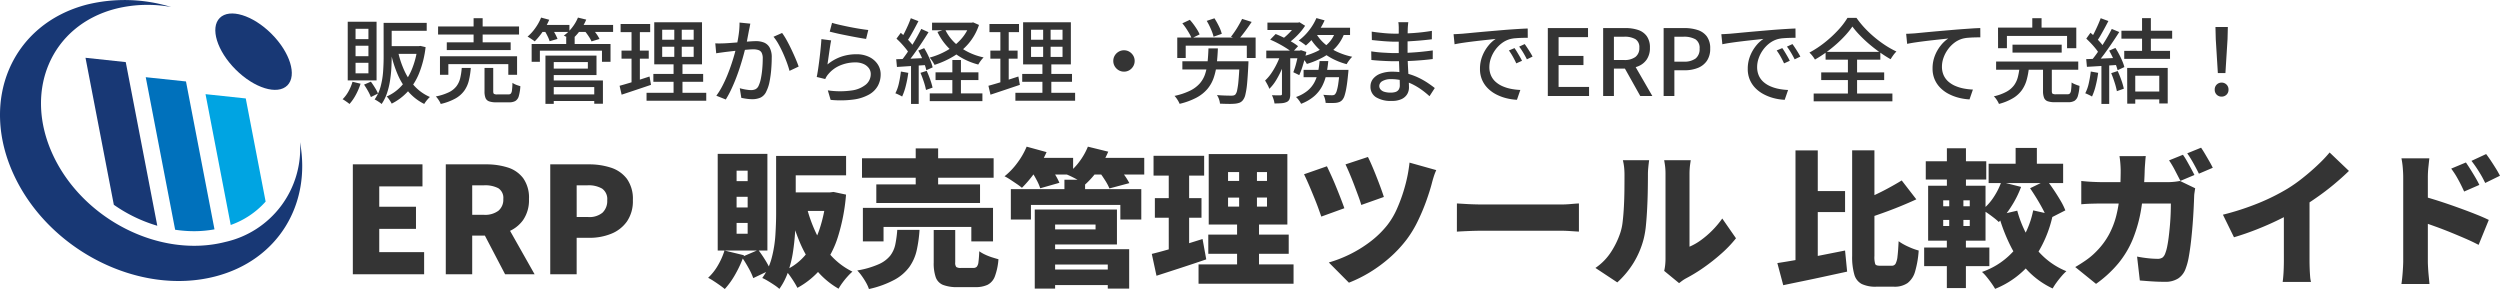 <svg xmlns="http://www.w3.org/2000/svg" width="406.667" height="47.016" viewBox="0 0 406.667 47.016">
  <g id="Group_100902" data-name="Group 100902" transform="translate(-2138.669 118)">
    <g id="Group_100901" data-name="Group 100901" transform="translate(2006 -130)">
      <path id="Path_468473" data-name="Path 468473" d="M2.064,0V-17.88H13.392V-14.3H6.36v3.312h5.976v3.6H6.36V-3.6h7.3V0Zm15.12,0V-17.88h6.552a11.514,11.514,0,0,1,3.5.5,5.017,5.017,0,0,1,2.532,1.74,5.455,5.455,0,0,1,.948,3.4,5.705,5.705,0,0,1-.948,3.408A5.464,5.464,0,0,1,27.24-6.9a9.648,9.648,0,0,1-3.5.612H21.48V0Zm4.3-9.672H23.4a3.609,3.609,0,0,0,2.34-.66,2.327,2.327,0,0,0,.8-1.908,1.869,1.869,0,0,0-.8-1.752,4.624,4.624,0,0,0-2.34-.48H21.48ZM26.832,0,22.968-7.392l2.9-2.808L31.632,0Zm7.344,0V-17.88h6.288a11.3,11.3,0,0,1,3.588.54,5.269,5.269,0,0,1,2.592,1.812,5.6,5.6,0,0,1,.972,3.48,5.809,5.809,0,0,1-.972,3.468,5.739,5.739,0,0,1-2.58,2,9.288,9.288,0,0,1-3.5.648H38.472V0Zm4.3-9.312h1.872a3.335,3.335,0,0,0,2.328-.708,2.621,2.621,0,0,0,.768-2.028,2.077,2.077,0,0,0-.828-1.884,4.38,4.38,0,0,0-2.388-.54H38.472ZM71.9-19.248H82.3V-16.1H71.9Zm-.984,0h3.192v9.264q0,1.44-.1,3.1t-.36,3.336a17.885,17.885,0,0,1-.8,3.2,10.808,10.808,0,0,1-1.4,2.724,7.078,7.078,0,0,0-.8-.612q-.516-.348-1.056-.672A8.433,8.433,0,0,0,68.664.6,9.587,9.587,0,0,0,70.2-2.664,19.418,19.418,0,0,0,70.8-6.4q.12-1.908.12-3.588Zm8.16,5.928h.6l.576-.072,2.04.432A31.311,31.311,0,0,1,80.976-6.1,15.689,15.689,0,0,1,78.4-1.14a13.246,13.246,0,0,1-4.02,3.348q-.216-.432-.552-.972T73.116.18a4.832,4.832,0,0,0-.732-.828,9.226,9.226,0,0,0,3.408-2.628A13.192,13.192,0,0,0,78-7.4a23.158,23.158,0,0,0,1.08-5.364Zm-3.24,2.16A23.182,23.182,0,0,0,77.4-6.732a14.964,14.964,0,0,0,2.46,3.7,11.593,11.593,0,0,0,3.468,2.6,9.467,9.467,0,0,0-.8.8,12.468,12.468,0,0,0-.828,1.02,9.542,9.542,0,0,0-.624.96A13.2,13.2,0,0,1,77.364-.816,18.354,18.354,0,0,1,74.772-5.2a34,34,0,0,1-1.74-5.364Zm-2.976-2.16H79.9V-10.3H72.864ZM62.52-3.864l3.168.768A18.15,18.15,0,0,1,64.32-.072,13.1,13.1,0,0,1,62.568,2.4q-.312-.264-.8-.612T60.756,1.1a9.414,9.414,0,0,0-.9-.528,8.594,8.594,0,0,0,1.584-2A11.506,11.506,0,0,0,62.52-3.864Zm2.808,1.056L68.016-3.96a18.4,18.4,0,0,1,1.128,1.644,14.373,14.373,0,0,1,.864,1.6L67.2.624a10.853,10.853,0,0,0-.78-1.668A20.5,20.5,0,0,0,65.328-2.808Zm-.84-9.792v1.728h1.8V-12.6Zm0,4.248V-6.6h1.8V-8.352Zm0-8.5v1.7h1.8v-1.7Zm-3.072-2.736H69.5v15.72H61.416Zm23.472.72H106.3V-15.7H84.888Zm2.328,4.248h16.872v3.024H87.216ZM85.032-10.8H106.2v5.448h-3.528V-7.7H88.392v2.352h-3.36Zm8.592-9.672h3.648v7.56H93.624ZM96.552-7.2h3.5v5.256a1.113,1.113,0,0,0,.168.756,1.239,1.239,0,0,0,.768.156h1.992a.782.782,0,0,0,.576-.192,1.434,1.434,0,0,0,.276-.78q.084-.588.132-1.74a5.748,5.748,0,0,0,.912.528,9.081,9.081,0,0,0,1.152.456q.6.192,1.056.312a10.07,10.07,0,0,1-.576,2.772,2.524,2.524,0,0,1-1.176,1.38,4.526,4.526,0,0,1-2.016.384h-2.856a6.2,6.2,0,0,1-2.424-.372A2.109,2.109,0,0,1,96.876.468,7,7,0,0,1,96.552-1.9Zm-5.928-.024h3.624a21.754,21.754,0,0,1-.456,3.3,7.524,7.524,0,0,1-1.176,2.7A7.3,7.3,0,0,1,90.2.876,16.031,16.031,0,0,1,86.016,2.4a5.693,5.693,0,0,0-.456-1.02,11.564,11.564,0,0,0-.7-1.1,7.07,7.07,0,0,0-.744-.9A14.611,14.611,0,0,0,87.6-1.632a4.981,4.981,0,0,0,1.884-1.4,4.519,4.519,0,0,0,.828-1.848A18.277,18.277,0,0,0,90.624-7.224ZM115.032-.768h11.136v2.52H115.032Zm2.784-14.616h3.36v3.024h-3.36ZM109.1-13.848H130.32V-8.9h-3.408V-11.28H112.368V-8.9H109.1Zm5.832,3.312H126.36v5.688H114.936V-7.3h7.944v-.792h-7.944Zm.144,6.456h13.272V2.328h-3.48V-1.584H115.08Zm-2.088-6.456H116.3V2.328h-3.312Zm-1.224-8.4h7.464v2.712h-7.464Zm9.936,0h9.1v2.712h-9.1ZM111.672-20.76l3.24.888a18.349,18.349,0,0,1-1.824,3.192,19.036,19.036,0,0,1-2.184,2.616,9.424,9.424,0,0,0-.852-.636q-.516-.348-1.044-.7a7.723,7.723,0,0,0-.936-.54,11.256,11.256,0,0,0,2.076-2.172A12.28,12.28,0,0,0,111.672-20.76Zm9.96,0,3.312.816a15.38,15.38,0,0,1-1.668,2.964,14.074,14.074,0,0,1-2.076,2.364,9.328,9.328,0,0,0-.912-.576q-.552-.312-1.128-.6t-1.008-.456a9.221,9.221,0,0,0,2.052-2.016A10.685,10.685,0,0,0,121.632-20.76Zm-9.216,3.936,2.952-.792a15.272,15.272,0,0,1,.924,1.38A10.783,10.783,0,0,1,117-14.88l-3.12.888a8.126,8.126,0,0,0-.6-1.368A16.9,16.9,0,0,0,112.416-16.824Zm11.016.1,3.072-.792q.5.6,1.044,1.356a10.266,10.266,0,0,1,.828,1.332l-3.24.864a8.182,8.182,0,0,0-.72-1.344Q123.912-16.1,123.432-16.728Zm21,4.248v1.464h6.336V-12.48Zm0-4.152v1.44h6.336v-1.44Zm-3.144-2.928H154.08V-8.088H141.288Zm-.072,13.1H154.3v3.12h-13.08Zm-1.584,4.848h15.456V1.536H139.632Zm-7.32-17.664h8.232v3.216h-8.232Zm.216,6.888h7.584v3.192h-7.584Zm-.5,9.072q1.08-.264,2.436-.648t2.856-.852l2.964-.924.6,3.312q-2.04.7-4.164,1.392T132.792.24ZM134.784-18H138.1V-3.336l-3.312.5Zm11.448-.36h2.9v8.928h.336V-.12H145.9V-9.432h.336Zm20.952-.72q.24.456.6,1.284t.744,1.8q.384.972.72,1.884t.528,1.536l-3.672,1.3q-.168-.6-.492-1.476t-.684-1.824q-.36-.948-.732-1.824t-.66-1.476ZM178.3-16.944a9.549,9.549,0,0,0-.42,1.1q-.18.576-.3,1.056-.312,1.2-.888,2.82A32.986,32.986,0,0,1,175.32-8.7a18.052,18.052,0,0,1-1.776,2.964,20.36,20.36,0,0,1-2.82,3.036A23.067,23.067,0,0,1,167.5-.324a21.773,21.773,0,0,1-3.408,1.692L160.824-1.92A20.623,20.623,0,0,0,164.148-3.2a20.285,20.285,0,0,0,3.336-2.04,15.451,15.451,0,0,0,2.844-2.748,12.529,12.529,0,0,0,1.632-2.784,25.533,25.533,0,0,0,1.272-3.612,23.583,23.583,0,0,0,.72-3.78Zm-17.784-.624q.288.6.7,1.5t.816,1.9q.408,1,.756,1.9t.564,1.524L159.6-9.384q-.168-.48-.42-1.188t-.576-1.512q-.324-.8-.66-1.608t-.636-1.476q-.3-.672-.516-1.1Zm21.144,6.048q.48.024,1.236.072t1.548.072q.792.024,1.368.024h12.744q.816,0,1.62-.072t1.332-.1v4.584q-.456-.024-1.332-.084t-1.62-.06H185.808q-1.032,0-2.22.048t-1.932.1ZM215.376-.552a7.128,7.128,0,0,0,.156-.912,9.561,9.561,0,0,0,.06-1.08V-16.32a9.938,9.938,0,0,0-.108-1.56l-.108-.672h4.32l-.1.684a11.425,11.425,0,0,0-.1,1.572V-4.488a9.527,9.527,0,0,0,1.848-1.056,14.871,14.871,0,0,0,1.836-1.572,14.879,14.879,0,0,0,1.644-1.956l2.232,3.216A19.218,19.218,0,0,1,224.7-3.384a31.188,31.188,0,0,1-2.9,2.292,25.769,25.769,0,0,1-2.844,1.74,5.632,5.632,0,0,0-.7.444q-.264.2-.456.348Zm-11.184-.48a9.134,9.134,0,0,0,2.6-2.688A13.533,13.533,0,0,0,208.224-6.7a8.729,8.729,0,0,0,.4-1.872q.132-1.128.2-2.436t.084-2.628q.012-1.32.012-2.448a11.692,11.692,0,0,0-.072-1.416,8.935,8.935,0,0,0-.192-1.056h4.272l-.048.372q-.048.372-.1.924t-.048,1.128q0,1.1-.024,2.52t-.1,2.88q-.072,1.464-.2,2.772a14.653,14.653,0,0,1-.372,2.22A14.319,14.319,0,0,1,210.4-1.872a14.668,14.668,0,0,1-2.652,3.192Zm34.656-12.5H244.8v3.408h-5.952Zm-2.112-6.624h3.624V-.744L236.736.1ZM233.784-1.824q1.44-.216,3.264-.54t3.816-.72l3.936-.78.336,3.432-3.6.78q-1.824.4-3.564.756t-3.228.672Zm20.232-13.44,2.376,3.072q-1.3.6-2.688,1.164t-2.8,1.068q-1.4.5-2.7.936a8.461,8.461,0,0,0-.492-1.428,11.171,11.171,0,0,0-.684-1.356q1.224-.456,2.472-1.032t2.412-1.212Q253.08-14.688,254.016-15.264Zm-8.064-4.9h3.624V-2.976a3.861,3.861,0,0,0,.132,1.32q.132.264.732.264h1.968a.67.67,0,0,0,.612-.336,3.3,3.3,0,0,0,.312-1.2q.108-.864.18-2.448a9.014,9.014,0,0,0,1.572.888,10.477,10.477,0,0,0,1.692.624A15.807,15.807,0,0,1,256.2-.48a3.6,3.6,0,0,1-1.224,1.9,3.651,3.651,0,0,1-2.208.6h-2.9a5.182,5.182,0,0,1-2.364-.444A2.483,2.483,0,0,1,246.3.024,10.44,10.44,0,0,1,245.952-3Zm26.592-.384H276v4.008h-3.456Zm2.352,6.552,2.712-1.32q.576.744,1.164,1.62t1.092,1.74a10.672,10.672,0,0,1,.768,1.56L277.7-8.9a9.712,9.712,0,0,0-.672-1.572q-.456-.876-1.02-1.8T274.9-13.992Zm-4.68-1.032,3.216.816a16.281,16.281,0,0,1-1.584,3.168,13.762,13.762,0,0,1-2.04,2.544,8.679,8.679,0,0,0-.78-.672q-.492-.384-1.008-.744t-.9-.576a8.655,8.655,0,0,0,1.836-2.028A11.338,11.338,0,0,0,270.216-15.024Zm-2.064-2.952h12.12v3.144h-12.12Zm4.656,7.632a18.358,18.358,0,0,0,1.668,4.128,13.672,13.672,0,0,0,2.64,3.384A12.031,12.031,0,0,0,280.8-.5a7.833,7.833,0,0,0-.792.816q-.432.5-.816,1.032a9.542,9.542,0,0,0-.624.96,13.461,13.461,0,0,1-4-2.844,16.722,16.722,0,0,1-2.832-4.032,28.276,28.276,0,0,1-1.956-5.076Zm2.592-.048,3.192.72a19.5,19.5,0,0,1-3.276,7.44,14.531,14.531,0,0,1-6.108,4.608q-.216-.384-.588-.912T267.828.42a6.357,6.357,0,0,0-.756-.8,12.189,12.189,0,0,0,5.484-3.8A14.735,14.735,0,0,0,275.4-10.392Zm-17.472-7.992h9.84v2.976h-9.84Zm-.264,14.04h10.608V-1.32H257.664Zm3.7-16.152h3.1v7.248h-3.1Zm.384,7.248h2.3v6.5h.408v9h-3.1v-9h.384Zm-.984,4.416v.984h4.32v-.984Zm0-3.192v.96h4.32v-.96ZM258.312-14.4h9.336v8.928h-9.336Zm41.448-5.04a11.55,11.55,0,0,1,.66,1.044q.348.612.672,1.212t.54,1.032l-2.28.96q-.384-.744-.876-1.692a15.432,15.432,0,0,0-.972-1.644Zm2.952-1.152q.312.456.672,1.068t.7,1.2q.336.588.528,1l-2.256.96q-.36-.744-.888-1.692a17.268,17.268,0,0,0-1.008-1.62Zm-9,1.368q-.048.432-.1,1.128t-.072,1.128a45.588,45.588,0,0,1-.564,6.3A22.872,22.872,0,0,1,291.6-5.7a15.434,15.434,0,0,1-2.388,3.972,19.029,19.029,0,0,1-3.588,3.288L282.24-1.176q.84-.48,1.788-1.14a11.321,11.321,0,0,0,1.764-1.524A12,12,0,0,0,287.748-6.5a13.434,13.434,0,0,0,1.164-3.012,21.051,21.051,0,0,0,.564-3.432q.156-1.836.156-3.948,0-.264-.024-.708t-.072-.888q-.048-.444-.1-.732Zm8.04,5.232q-.048.288-.108.708a4.869,4.869,0,0,0-.06.612q-.024.816-.084,2.028t-.168,2.592q-.108,1.38-.264,2.748T300.7-2.772a10.126,10.126,0,0,1-.528,1.932A3.164,3.164,0,0,1,298.98.684a3.845,3.845,0,0,1-2.172.54q-1.1,0-2.16-.072t-1.9-.144L292.3-2.88q.84.168,1.716.264a14.4,14.4,0,0,0,1.548.1,1.417,1.417,0,0,0,.888-.216,1.529,1.529,0,0,0,.432-.672,6.412,6.412,0,0,0,.312-1.1q.144-.7.252-1.572t.192-1.836q.084-.96.12-1.884t.036-1.716H286.608q-.552,0-1.548.024t-1.836.1v-3.792q.84.1,1.776.144t1.608.048h10.68q.456,0,.972-.048t1.02-.144Zm4.512,4.3a43.028,43.028,0,0,0,5.88-1.92,34.328,34.328,0,0,0,4.608-2.3,24.493,24.493,0,0,0,2.52-1.776q1.3-1.032,2.448-2.124a21.938,21.938,0,0,0,1.9-2l3.144,3q-1.128,1.1-2.508,2.244T321.4-12.408q-1.476,1.032-2.892,1.872-1.392.792-3.1,1.632T311.82-7.32q-1.884.744-3.756,1.3Zm9.912-2.352,4.176-.912V-2.232q0,.576.024,1.26t.072,1.284a5.041,5.041,0,0,0,.144.936h-4.608q.048-.336.1-.936t.072-1.284q.024-.684.024-1.26Zm29.616-6.144q.36.528.768,1.176t.78,1.284q.372.636.636,1.188l-2.472,1.08q-.384-.84-.684-1.416T344.2-16q-.324-.54-.8-1.188Zm3.288-1.368q.384.5.8,1.128t.8,1.248q.384.624.648,1.152l-2.4,1.176q-.408-.84-.744-1.4t-.672-1.068q-.336-.5-.816-1.128ZM335.592-2.04v-13.7q0-.72-.072-1.584a12.247,12.247,0,0,0-.216-1.536h4.536q-.072.672-.156,1.464a15.708,15.708,0,0,0-.084,1.656v13.7q0,.312.036.972t.108,1.38q.072.72.12,1.272H335.3q.12-.768.2-1.824T335.592-2.04ZM338.736-12.7q1.2.312,2.712.8t3.048,1.044q1.536.552,2.868,1.08t2.148.936l-1.656,4.056q-1.008-.528-2.2-1.044t-2.4-1.008q-1.212-.492-2.376-.912T338.736-8.5Z" transform="translate(188 56.616)" fill="rgba(51,51,51,0.99)"/>
      <path id="Path_468474" data-name="Path 468474" d="M7.5-11.9h6.581v1.292H7.5Zm-.43,0H8.382v5.552q0,.88-.057,1.889A19.98,19.98,0,0,1,8.1-2.418,11.937,11.937,0,0,1,7.611-.432a7.1,7.1,0,0,1-.868,1.739,2.145,2.145,0,0,0-.324-.264Q6.209.9,5.99.765A3.546,3.546,0,0,0,5.611.56,6.672,6.672,0,0,0,6.6-1.609a13.111,13.111,0,0,0,.392-2.428q.082-1.232.082-2.309Zm5.5,3.784h.25l.241-.032.839.2A16.486,16.486,0,0,1,12.85-3.714,10.046,10.046,0,0,1,10.984-.709a9.017,9.017,0,0,1-2.6,1.951Q8.3,1.07,8.162.852T7.872.423A1.935,1.935,0,0,0,7.566.083,7.056,7.056,0,0,0,9.914-1.576a9.119,9.119,0,0,0,1.713-2.672,13.457,13.457,0,0,0,.949-3.62Zm-3.16.868a15.267,15.267,0,0,0,1.058,3.174,9.476,9.476,0,0,0,1.7,2.534,7.376,7.376,0,0,0,2.435,1.7,4.18,4.18,0,0,0-.328.331q-.182.2-.339.413a4.232,4.232,0,0,0-.261.389,8.355,8.355,0,0,1-2.529-1.94,10.732,10.732,0,0,1-1.765-2.8A19.119,19.119,0,0,1,8.248-7ZM7.853-8.114h5.088v1.256H7.853Zm-5.845,5.8L3.322-2A10.472,10.472,0,0,1,2.546-.184,7.453,7.453,0,0,1,1.517,1.3a3.721,3.721,0,0,0-.328-.26Q.984.893.77.749A3.444,3.444,0,0,0,.4.525a5.55,5.55,0,0,0,.96-1.282A7.525,7.525,0,0,0,2.008-2.309Zm1.88.462L5-2.33q.334.445.662.984a7.3,7.3,0,0,1,.5.941L5,.172a7.18,7.18,0,0,0-.468-.98Q4.214-1.379,3.889-1.847ZM2.506-8.172v1.694H4.6V-8.172Zm0,2.767v1.715H4.6V-5.4Zm0-5.528v1.679H4.6v-1.679ZM1.232-12.082H5.924V-2.54H1.232Zm14.7.773H29.1V-10H15.929Zm1.415,2.582H27.737v1.25H17.344Zm-1.108,2.26H28.78v3.022H27.354V-5.185H17.6v1.741H16.237Zm5.469-6.184H23.18v4.6H21.706Zm1.777,8.09H24.9V-.773q0,.335.121.426a1.056,1.056,0,0,0,.549.091h1.786a.551.551,0,0,0,.4-.13.975.975,0,0,0,.192-.537,11.563,11.563,0,0,0,.082-1.219,2.383,2.383,0,0,0,.379.221,3.832,3.832,0,0,0,.473.189q.246.08.432.135A7.077,7.077,0,0,1,29.058.021a1.343,1.343,0,0,1-.557.79,2.007,2.007,0,0,1-1.012.217H25.4a3.4,3.4,0,0,1-1.178-.16.977.977,0,0,1-.576-.549,2.859,2.859,0,0,1-.163-1.075Zm-3.7,0h1.466a12.366,12.366,0,0,1-.321,2.069,4.827,4.827,0,0,1-.748,1.644A4.471,4.471,0,0,1,18.743.409a9.111,9.111,0,0,1-2.387.887,2,2,0,0,0-.189-.413,5.032,5.032,0,0,0-.293-.446,3.185,3.185,0,0,0-.307-.365A8.64,8.64,0,0,0,17.69-.611a3.467,3.467,0,0,0,1.227-.973,3.546,3.546,0,0,0,.607-1.3A10.48,10.48,0,0,0,19.778-4.555ZM34.228-.262h7.66V.811h-7.66Zm2.545-9.32h1.374V-7.85H36.773ZM31.15-8.464H43.981v2.9H42.59V-7.373H32.49v1.808H31.15Zm3.018,1.892H41.7v3.166H34.168V-4.454h6.127V-5.524H34.168Zm.057,4.048h8.519v3.78H41.335V-1.452h-7.11Zm-.83-4.048h1.351V1.277H33.395Zm-.9-4.986h4.8v1.14H32.5Zm5.946,0H44.4v1.14H38.444Zm-5.755-1.2,1.325.357a11.255,11.255,0,0,1-1.064,1.932,10.7,10.7,0,0,1-1.3,1.586,3.644,3.644,0,0,0-.344-.259l-.431-.29a3.176,3.176,0,0,0-.387-.225,7.54,7.54,0,0,0,1.264-1.4A8.04,8.04,0,0,0,32.689-12.757Zm5.994,0,1.35.332a8.685,8.685,0,0,1-1.059,1.843,8.586,8.586,0,0,1-1.354,1.461,3.959,3.959,0,0,0-.362-.238q-.223-.132-.458-.26a4.164,4.164,0,0,0-.412-.2,6.64,6.64,0,0,0,1.342-1.309A6.729,6.729,0,0,0,38.683-12.757Zm-5.47,2.077L34.431-11a8.871,8.871,0,0,1,.534.876,6.726,6.726,0,0,1,.393.841l-1.283.37a5.194,5.194,0,0,0-.349-.848A9.736,9.736,0,0,0,33.213-10.68Zm6.509.027,1.247-.356a10.178,10.178,0,0,1,.7.874,5.529,5.529,0,0,1,.521.859l-1.3.395a5.483,5.483,0,0,0-.489-.866A10.18,10.18,0,0,0,39.722-10.653ZM52.385-8.011v1.648h5.122V-8.011Zm0-2.767v1.626h5.122v-1.626Zm-1.292-1.216h7.77v6.847h-7.77Zm-.144,8.4h8.1v1.283h-8.1ZM49.84-.517h9.713V.775H49.84Zm-4.219-11.2H50.43v1.324H45.622Zm.148,4.331H50.2v1.315H45.77Zm-.315,5.723q.629-.172,1.424-.408t1.679-.526q.885-.289,1.767-.574l.243,1.357-2.49.837q-1.255.422-2.288.762Zm1.943-9.53h1.357v9.258L47.4-1.691Zm6.957-.258h1.214V-5.73h.118V.077h-1.45V-5.73h.118Zm12.368-.318q-.049.238-.1.516t-.111.528q-.055.3-.139.738t-.172.913q-.088.471-.19.909-.157.638-.379,1.464T65.11-4.936q-.294.938-.659,1.9t-.8,1.887A15.723,15.723,0,0,1,62.73.568L61.192-.047a11.368,11.368,0,0,0,.971-1.561q.451-.865.826-1.789t.674-1.824q.3-.9.512-1.674t.333-1.33q.21-.948.339-1.909a12.5,12.5,0,0,0,.119-1.812Zm5.168,1.514a10.536,10.536,0,0,1,.744,1.177q.392.706.769,1.5t.689,1.527q.312.735.491,1.262l-1.487.7q-.155-.6-.432-1.356t-.629-1.54q-.352-.785-.748-1.483a7.635,7.635,0,0,0-.794-1.169ZM61.023-8.567q.375.023.725.019t.733-.019q.349-.015.877-.052t1.136-.086q.608-.048,1.214-.1t1.119-.086q.513-.033.825-.033a3.425,3.425,0,0,1,1.3.233,1.852,1.852,0,0,1,.912.819,3.266,3.266,0,0,1,.34,1.632q0,.883-.082,1.913a16.922,16.922,0,0,1-.268,1.966,6.083,6.083,0,0,1-.51,1.57,2,2,0,0,1-.939,1.04,3.232,3.232,0,0,1-1.367.27,6.87,6.87,0,0,1-.92-.067Q65.629.384,65.257.3l-.251-1.567q.311.088.657.16t.663.11a4.484,4.484,0,0,0,.517.038,1.7,1.7,0,0,0,.711-.142,1.133,1.133,0,0,0,.52-.574,5.141,5.141,0,0,0,.374-1.209,14.541,14.541,0,0,0,.22-1.576q.073-.841.073-1.617a2.005,2.005,0,0,0-.183-.972.919.919,0,0,0-.527-.43,2.664,2.664,0,0,0-.822-.112q-.361,0-.982.052T64.9-7.412q-.7.071-1.305.142l-.936.11-.73.1q-.443.058-.758.114ZM80.015-11.9q.511.16,1.3.34t1.66.352q.87.172,1.655.295t1.28.177l-.355,1.45q-.439-.06-1.058-.17T83.177-9.7q-.7-.136-1.383-.275t-1.243-.271q-.561-.132-.914-.222Zm-.143,2.855q-.075.349-.158.874T79.55-7.076q-.082.569-.155,1.085t-.123.862A7.183,7.183,0,0,1,81.5-6.392a7.549,7.549,0,0,1,2.45-.4,4.67,4.67,0,0,1,2.114.445,3.439,3.439,0,0,1,1.374,1.187,2.927,2.927,0,0,1,.486,1.639,3.876,3.876,0,0,1-.451,1.853A3.7,3.7,0,0,1,86.053-.247a7.06,7.06,0,0,1-2.524.819,16.124,16.124,0,0,1-3.747.057L79.328-.917A13.483,13.483,0,0,0,83.2-.9a4.617,4.617,0,0,0,2.329-.97,2.2,2.2,0,0,0,.781-1.7,1.583,1.583,0,0,0-.321-.979,2.159,2.159,0,0,0-.877-.67,3.136,3.136,0,0,0-1.274-.245,6.29,6.29,0,0,0-2.529.5,5.027,5.027,0,0,0-1.9,1.406,2.958,2.958,0,0,0-.3.407,3.429,3.429,0,0,0-.2.392l-1.385-.338q.09-.425.183-1.018t.183-1.274q.09-.682.168-1.376T78.194-8.1q.06-.65.09-1.151Zm16.413-2.879h6.549v1.233H96.284Zm.566,8.073h6.976v1.258H96.851ZM95.908-.428h8.566V.83H95.908Zm6.526-11.495h.266l.265-.055.953.419a9.162,9.162,0,0,1-1.678,3.006,10.08,10.08,0,0,1-2.5,2.117,14.407,14.407,0,0,1-3.054,1.371,5.288,5.288,0,0,0-.362-.615,4.668,4.668,0,0,0-.434-.566,11.89,11.89,0,0,0,2.8-1.147,9.214,9.214,0,0,0,2.288-1.825,7.04,7.04,0,0,0,1.456-2.473ZM98.4-10.837a7.432,7.432,0,0,0,2.424,2.883,10.166,10.166,0,0,0,3.846,1.676,4.472,4.472,0,0,0-.469.55,5.3,5.3,0,0,0-.4.611,10.863,10.863,0,0,1-4-1.965,9.355,9.355,0,0,1-2.641-3.345Zm1.187,4.984h1.393V.373H99.584Zm-6.753-6.8,1.235.479q-.289.552-.612,1.158t-.642,1.158q-.318.552-.61.965l-.958-.424q.283-.445.576-1.028t.564-1.192Q92.654-12.151,92.831-12.658Zm1.7,1.742,1.174.531q-.522.855-1.151,1.8T93.289-6.754q-.636.876-1.208,1.535l-.849-.472q.42-.51.873-1.157T93-8.2q.445-.706.837-1.41T94.531-10.916Zm-4.04,1.589.7-.952q.41.343.831.762t.776.831a4.906,4.906,0,0,1,.548.75L92.6-6.848a5.7,5.7,0,0,0-.538-.793q-.347-.439-.756-.883T90.491-9.327Zm3.551,1.935L95-7.785a12.077,12.077,0,0,1,.584,1.06q.279.569.491,1.108a6.644,6.644,0,0,1,.306.962l-1.033.464a6.713,6.713,0,0,0-.29-.981q-.2-.551-.466-1.135A11.806,11.806,0,0,0,94.042-7.391Zm-3.59,1.405q1.005-.03,2.389-.09T95.674-6.2L95.659-5.06l-2.695.179-2.392.156ZM94.4-3.767l1.013-.323q.295.638.564,1.4a11.212,11.212,0,0,1,.391,1.327L95.3-.982a10.492,10.492,0,0,0-.362-1.351Q94.679-3.114,94.4-3.767Zm-3.184-.215,1.2.216a17.776,17.776,0,0,1-.4,2.1,9.739,9.739,0,0,1-.6,1.755,3.093,3.093,0,0,0-.322-.181q-.2-.1-.414-.2a3.167,3.167,0,0,0-.365-.148,6.6,6.6,0,0,0,.574-1.627A18.179,18.179,0,0,0,91.216-3.982ZM92.862-5.4h1.25v6.69h-1.25Zm19.523-2.608v1.648h5.122V-8.011Zm0-2.767v1.626h5.122v-1.626Zm-1.292-1.216h7.77v6.847h-7.77Zm-.144,8.4h8.1v1.283h-8.1ZM109.84-.517h9.713V.775H109.84Zm-4.219-11.2h4.808v1.324h-4.808Zm.148,4.331h4.43v1.315h-4.43Zm-.315,5.723q.629-.172,1.424-.408t1.679-.526q.885-.289,1.767-.574l.243,1.357-2.49.837q-1.255.422-2.287.762Zm1.943-9.53h1.357v9.258l-1.357.242Zm6.957-.258h1.214V-5.73h.118V.077h-1.45V-5.73h.118ZM127.5-7.437a1.669,1.669,0,0,1,.879.235,1.822,1.822,0,0,1,.625.624,1.661,1.661,0,0,1,.236.879,1.677,1.677,0,0,1-.235.868,1.791,1.791,0,0,1-.624.633,1.666,1.666,0,0,1-.879.235,1.681,1.681,0,0,1-.868-.234A1.762,1.762,0,0,1,126-4.83a1.674,1.674,0,0,1-.235-.867A1.672,1.672,0,0,1,126-6.576a1.792,1.792,0,0,1,.632-.625A1.669,1.669,0,0,1,127.5-7.437Zm8.67-2.071h12.747v3.33h-1.433V-8.185h-9.94v2.006h-1.374ZM137-5.649h9.788v1.332H137Zm9.307,0h1.443l0,.111q0,.111-.008.258t-.012.242q-.088,1.853-.2,3.019a12.471,12.471,0,0,1-.282,1.8,2.2,2.2,0,0,1-.414.911,1.318,1.318,0,0,1-.557.408,2.991,2.991,0,0,1-.726.151,9.808,9.808,0,0,1-1.044.034q-.659-.006-1.387-.041a2.9,2.9,0,0,0-.158-.709,2.741,2.741,0,0,0-.335-.684q.734.058,1.391.076t.931.018a1.738,1.738,0,0,0,.379-.034.686.686,0,0,0,.279-.139,1.547,1.547,0,0,0,.307-.73,12.97,12.97,0,0,0,.225-1.65q.1-1.09.175-2.824Zm-5.062-2.094h1.534q-.058,1.408-.2,2.611a10.147,10.147,0,0,1-.492,2.2,5.777,5.777,0,0,1-1.018,1.795,6.076,6.076,0,0,1-1.764,1.4,11.375,11.375,0,0,1-2.754,1.011,3,3,0,0,0-.208-.434,5.366,5.366,0,0,0-.3-.471,3.1,3.1,0,0,0-.32-.386,10.986,10.986,0,0,0,2.517-.841,5.14,5.14,0,0,0,1.58-1.171,4.448,4.448,0,0,0,.875-1.522,8.848,8.848,0,0,0,.4-1.9Q141.2-6.5,141.246-7.743Zm5.473-4.8,1.556.494q-.515.775-1.094,1.553t-1.07,1.327l-1.2-.469q.311-.4.65-.9t.64-1.034Q146.506-12.106,146.719-12.547Zm-9.727.723,1.223-.573a9.557,9.557,0,0,1,.633.775q.313.425.57.843a4.929,4.929,0,0,1,.39.757l-1.3.635a5.1,5.1,0,0,0-.363-.759q-.241-.422-.537-.866A7.935,7.935,0,0,0,136.993-11.824Zm3.971-.4,1.257-.422a13.038,13.038,0,0,1,.727,1.3,5.9,5.9,0,0,1,.467,1.228l-1.339.469a5.577,5.577,0,0,0-.247-.791q-.172-.447-.395-.913A9.707,9.707,0,0,0,140.963-12.22Zm9.876.277h5.025v1.208h-5.025Zm5.881,7.689h6.329v1.2H156.72Zm-6.068-3.135h5.616v1.25h-5.616Zm2.551.51h1.349V-.322a2.393,2.393,0,0,1-.113.812.888.888,0,0,1-.457.481,2.411,2.411,0,0,1-.816.2q-.487.041-1.178.041a3.639,3.639,0,0,0-.152-.67,4.366,4.366,0,0,0-.265-.669q.463.015.859.019t.54,0a.376.376,0,0,0,.181-.056.209.209,0,0,0,.052-.169Zm9.38,2.625h1.438l-.012.213q-.012.213-.035.364-.125,1.355-.273,2.231a9.767,9.767,0,0,1-.312,1.371A1.921,1.921,0,0,1,163,.655a1.3,1.3,0,0,1-.456.322,2.306,2.306,0,0,1-.557.135q-.265.025-.714.03t-.968-.023a3.175,3.175,0,0,0-.116-.671,2.586,2.586,0,0,0-.264-.644q.453.043.837.058t.564.015a1.112,1.112,0,0,0,.293-.031.528.528,0,0,0,.213-.129,1.48,1.48,0,0,0,.282-.558,7.67,7.67,0,0,0,.252-1.2q.116-.784.218-2.019ZM159.32-5.678h1.414a18.318,18.318,0,0,1-.324,2.181,7.5,7.5,0,0,1-.689,1.928A5.6,5.6,0,0,1,158.433.04a7.129,7.129,0,0,1-2.119,1.228,3.743,3.743,0,0,0-.362-.579,3.156,3.156,0,0,0-.467-.522,6.151,6.151,0,0,0,1.888-1.036,4.563,4.563,0,0,0,1.112-1.362,6.215,6.215,0,0,0,.575-1.624A15.184,15.184,0,0,0,159.32-5.678Zm-8.036-3.49.89-.913q.626.241,1.315.582t1.309.7a8.047,8.047,0,0,1,1.024.695l-.949,1.024a7.945,7.945,0,0,0-.98-.714q-.6-.383-1.289-.748T151.284-9.169Zm4.626,1.78h.191l.2-.064.869.288q-.216.979-.519,2.011a13.307,13.307,0,0,1-.635,1.756l-.971-.47a11.935,11.935,0,0,0,.492-1.55q.235-.921.374-1.752Zm6.007-3.144,1.475.231A7.043,7.043,0,0,1,162-7.953a8.069,8.069,0,0,1-2.1,1.639,13.754,13.754,0,0,1-2.652,1.1,2.886,2.886,0,0,0-.231-.38q-.157-.226-.332-.444a3.639,3.639,0,0,0-.318-.355,11.9,11.9,0,0,0,2.5-.858,6.6,6.6,0,0,0,1.9-1.35A4.945,4.945,0,0,0,161.917-10.532Zm-3.111-2.143,1.332.372a10.681,10.681,0,0,1-.854,1.55,14.091,14.091,0,0,1-1.059,1.4,10.211,10.211,0,0,1-1.137,1.14,3.784,3.784,0,0,0-.341-.273q-.21-.152-.428-.3a3.593,3.593,0,0,0-.394-.237,8.5,8.5,0,0,0,1.657-1.62A9.006,9.006,0,0,0,158.806-12.675Zm-.061,2.49a6.659,6.659,0,0,0,1.4,1.688,8.509,8.509,0,0,0,2.015,1.3,11.2,11.2,0,0,0,2.468.815,3.575,3.575,0,0,0-.319.352q-.173.215-.327.437a4.576,4.576,0,0,0-.257.415,11.011,11.011,0,0,1-2.544-1.015,9.491,9.491,0,0,1-2.087-1.562,8.677,8.677,0,0,1-1.53-2.046ZM153.05-6.973l.938.355a17.522,17.522,0,0,1-.715,2.031,15.106,15.106,0,0,1-.973,1.935,7.15,7.15,0,0,1-1.152,1.486,4.615,4.615,0,0,0-.309-.687q-.207-.386-.382-.664A6.858,6.858,0,0,0,151.5-3.745a12.091,12.091,0,0,0,.9-1.572A10.8,10.8,0,0,0,153.05-6.973Zm5.553-4.136h5.675v1.191h-6.253Zm-3.079-.833h.307l.224-.055.911.571a8.953,8.953,0,0,1-.817,1.077,11.862,11.862,0,0,1-1.022,1.033,10.091,10.091,0,0,1-1.07.842,4.71,4.71,0,0,0-.462-.363q-.276-.194-.486-.323a8.247,8.247,0,0,0,.942-.768,10.319,10.319,0,0,0,.855-.9,6.444,6.444,0,0,0,.617-.855ZM173.749-12q-.023.207-.047.46t-.038.569q-.008.258-.017.731t-.013,1.053q0,.58,0,1.157v1.057q0,.694.034,1.5t.08,1.586q.046.784.08,1.444t.034,1.067a2.111,2.111,0,0,1-.285,1.069,2.058,2.058,0,0,1-.9.8,3.567,3.567,0,0,1-1.6.307,4.585,4.585,0,0,1-2.589-.607,1.974,1.974,0,0,1-.888-1.733,1.972,1.972,0,0,1,.428-1.263,2.8,2.8,0,0,1,1.231-.845,5.355,5.355,0,0,1,1.909-.306,9.154,9.154,0,0,1,2.262.268A10.363,10.363,0,0,1,175.369-3a12.218,12.218,0,0,1,1.558.881q.678.458,1.133.824L177.2.033a13.6,13.6,0,0,0-1.186-.976,10.546,10.546,0,0,0-1.454-.9,8.81,8.81,0,0,0-1.685-.652,7.074,7.074,0,0,0-1.887-.247,2.708,2.708,0,0,0-1.457.323.928.928,0,0,0-.5.783.879.879,0,0,0,.2.561,1.27,1.27,0,0,0,.607.387,3.344,3.344,0,0,0,1.051.139,2.594,2.594,0,0,0,.758-.1.993.993,0,0,0,.53-.369,1.239,1.239,0,0,0,.194-.741q0-.39-.027-1.053t-.053-1.431q-.027-.769-.053-1.5T172.2-6.979q0-.522,0-1.084t0-1.111q0-.549,0-1.034t0-.841q0-.2-.016-.49a2.858,2.858,0,0,0-.056-.467ZM167.8-10.472q.38.06.879.12t1.031.113q.532.052,1.018.075t.848.023q1.478,0,2.978-.1t3.036-.355l-.008,1.371q-.806.1-1.794.188t-2.062.146q-1.074.056-2.135.056-.5,0-1.2-.041T169-8.986q-.691-.064-1.174-.118Zm-.077,3.211q.384.06.879.117t1.016.087q.521.03.994.053t.814.023q1.223,0,2.3-.053t2.069-.15q1-.1,1.94-.228l-.008,1.4q-.767.1-1.5.163t-1.483.111q-.745.044-1.562.062t-1.766.018q-.476,0-1.136-.026t-1.334-.071q-.673-.045-1.2-.105Zm13.393-2.792q.437-.015.81-.038l.59-.037,1.085-.1q.679-.067,1.55-.147t1.863-.166l2.028-.175q.8-.067,1.556-.119t1.412-.091q.659-.038,1.166-.053l.008,1.515q-.416-.007-.95.008t-1.055.058a4.963,4.963,0,0,0-.915.153,4.051,4.051,0,0,0-1.359.7,5.13,5.13,0,0,0-1.053,1.112,5.281,5.281,0,0,0-.676,1.332,4.261,4.261,0,0,0-.237,1.369,3.391,3.391,0,0,0,.282,1.431A3.033,3.033,0,0,0,188-2.266a4.3,4.3,0,0,0,1.135.7,6.621,6.621,0,0,0,1.368.412,10.211,10.211,0,0,0,1.474.17l-.551,1.6a8.794,8.794,0,0,1-1.746-.262,7.588,7.588,0,0,1-1.637-.619,5.449,5.449,0,0,1-1.361-.992,4.411,4.411,0,0,1-.93-1.377,4.438,4.438,0,0,1-.339-1.777,5.575,5.575,0,0,1,.383-2.091,6.325,6.325,0,0,1,.971-1.674,5.3,5.3,0,0,1,1.2-1.11q-.456.052-1.113.122t-1.414.155q-.757.085-1.523.182t-1.451.2q-.685.106-1.186.213Zm9.911,2.26q.182.25.406.618t.443.747q.219.38.374.7l-.932.42q-.267-.581-.56-1.1a10.116,10.116,0,0,0-.64-1Zm1.656-.654q.188.25.424.609t.467.735q.231.376.394.692l-.924.445q-.29-.572-.592-1.078a11.3,11.3,0,0,0-.663-.989ZM196.448,0V-11.05h6.539V-9.58H198.2v3.067h4.045v1.478H198.2v3.558h4.956V0Zm9,0V-11.05h3.62a6.435,6.435,0,0,1,2.048.3,2.831,2.831,0,0,1,1.421,1.005,3.131,3.131,0,0,1,.52,1.9,3.277,3.277,0,0,1-.52,1.906,3.077,3.077,0,0,1-1.421,1.115,5.447,5.447,0,0,1-2.048.363H207.2V0ZM207.2-5.854h1.669a2.914,2.914,0,0,0,1.832-.5,1.778,1.778,0,0,0,.635-1.49,1.519,1.519,0,0,0-.635-1.4,3.486,3.486,0,0,0-1.832-.4H207.2ZM211.486,0l-2.752-4.917,1.294-1.009L213.45,0Zm3.8,0V-11.05h3.356a6.887,6.887,0,0,1,2.186.318,2.975,2.975,0,0,1,1.491,1.047,3.258,3.258,0,0,1,.542,1.984,3.4,3.4,0,0,1-.538,1.979,3.2,3.2,0,0,1-1.477,1.157,5.7,5.7,0,0,1-2.144.379h-1.668V0Zm1.748-5.589h1.507a3.087,3.087,0,0,0,1.953-.515,1.926,1.926,0,0,0,.642-1.6,1.648,1.648,0,0,0-.669-1.517,3.8,3.8,0,0,0-1.994-.42h-1.438Zm7.64-4.464q.437-.015.81-.038l.59-.037,1.085-.1q.679-.067,1.55-.147t1.863-.166l2.028-.175q.8-.067,1.556-.119t1.412-.091q.659-.038,1.166-.053l.008,1.515q-.416-.007-.95.008t-1.055.058a4.963,4.963,0,0,0-.915.153,4.051,4.051,0,0,0-1.359.7,5.13,5.13,0,0,0-1.053,1.112,5.281,5.281,0,0,0-.676,1.332,4.261,4.261,0,0,0-.237,1.369,3.391,3.391,0,0,0,.282,1.431,3.033,3.033,0,0,0,.775,1.039,4.3,4.3,0,0,0,1.135.7,6.621,6.621,0,0,0,1.368.412,10.211,10.211,0,0,0,1.474.17l-.551,1.6a8.794,8.794,0,0,1-1.746-.262A7.588,7.588,0,0,1,231.6-.268a5.449,5.449,0,0,1-1.361-.992,4.411,4.411,0,0,1-.93-1.377,4.438,4.438,0,0,1-.339-1.777,5.575,5.575,0,0,1,.383-2.091,6.325,6.325,0,0,1,.971-1.674,5.3,5.3,0,0,1,1.2-1.11q-.456.052-1.113.122t-1.414.155q-.757.085-1.523.182t-1.451.2q-.685.106-1.186.213Zm9.911,2.26q.182.25.406.618t.443.747q.219.38.374.7l-.932.42q-.267-.581-.56-1.1a10.116,10.116,0,0,0-.64-1Zm1.656-.654q.188.25.424.609t.467.735q.231.376.394.692l-.924.445q-.29-.572-.592-1.078a11.3,11.3,0,0,0-.663-.989Zm9.755-2.857a13.046,13.046,0,0,1-1.116,1.4,19.289,19.289,0,0,1-1.455,1.435q-.8.711-1.689,1.359A20.469,20.469,0,0,1,239.9-5.926a4.5,4.5,0,0,0-.4-.588,4.3,4.3,0,0,0-.5-.548,16.8,16.8,0,0,0,2.5-1.649,19.08,19.08,0,0,0,2.164-2,12.134,12.134,0,0,0,1.529-2h1.462A15.108,15.108,0,0,0,248-11.053a18.2,18.2,0,0,0,1.609,1.515,18.5,18.5,0,0,0,1.755,1.3,14.356,14.356,0,0,0,1.788,1,4.857,4.857,0,0,0-.509.6q-.241.336-.436.655-.862-.491-1.755-1.123t-1.725-1.337A20.774,20.774,0,0,1,247.2-9.881,13.252,13.252,0,0,1,245.993-11.3ZM240.92-3.838h10.242V-2.59H240.92Zm.711-3.34h8.906v1.265h-8.906ZM239.693-.4H252.5V.871H239.693Zm5.569-6.227h1.492V.306h-1.492Zm9.475-3.488q.437-.015.81-.038l.59-.037,1.085-.105q.679-.067,1.549-.147t1.863-.166l2.028-.175q.8-.067,1.556-.119T265.631-11q.659-.038,1.166-.053l.008,1.515q-.417-.007-.951.008t-1.055.058a4.958,4.958,0,0,0-.914.153,4.053,4.053,0,0,0-1.359.7A5.134,5.134,0,0,0,261.474-7.5a5.282,5.282,0,0,0-.677,1.332,4.259,4.259,0,0,0-.237,1.369,3.389,3.389,0,0,0,.282,1.431,3.034,3.034,0,0,0,.776,1.039,4.3,4.3,0,0,0,1.135.7,6.621,6.621,0,0,0,1.368.412,10.21,10.21,0,0,0,1.474.17l-.551,1.6A8.8,8.8,0,0,1,263.3.286a7.585,7.585,0,0,1-1.637-.619,5.451,5.451,0,0,1-1.361-.992,4.412,4.412,0,0,1-.93-1.377,4.438,4.438,0,0,1-.339-1.777,5.574,5.574,0,0,1,.383-2.091,6.329,6.329,0,0,1,.971-1.674,5.294,5.294,0,0,1,1.2-1.11q-.456.052-1.113.122t-1.414.155q-.757.085-1.523.182t-1.451.2q-.685.106-1.186.213Zm17.3,1.765h8v1.292h-8ZM269.369-5.61h13.363v1.334H269.369Zm3.806,1h1.532a12.081,12.081,0,0,1-.362,1.977,5.382,5.382,0,0,1-.77,1.656,4.8,4.8,0,0,1-1.42,1.309,8.807,8.807,0,0,1-2.323.958,2.864,2.864,0,0,0-.208-.42,5.149,5.149,0,0,0-.3-.456A2.476,2.476,0,0,0,269,.053,7.912,7.912,0,0,0,271.064-.7a3.8,3.8,0,0,0,1.212-1.029,3.864,3.864,0,0,0,.62-1.31A10.35,10.35,0,0,0,273.176-4.608ZM277-4.789h1.433V-.81q0,.342.121.436a1.05,1.05,0,0,0,.56.094h1.848a.568.568,0,0,0,.407-.13.974.974,0,0,0,.195-.544A12,12,0,0,0,281.65-2.2a2.2,2.2,0,0,0,.379.217q.226.1.473.193t.432.144a7.083,7.083,0,0,1-.261,1.632,1.4,1.4,0,0,1-.558.8,1.973,1.973,0,0,1-1.024.224h-2.152a3.471,3.471,0,0,1-1.19-.16.971.971,0,0,1-.581-.56A2.982,2.982,0,0,1,277-.793Zm-1.744-7.87h1.508v2.534h-1.508Zm-5.574,1.535h12.731v3.353H280.91v-2h-9.782v2h-1.441Zm23.428-1.543h1.435V-6.78h-1.435Zm-1.7,11.935h5.146V.55h-5.146Zm-1.655-9.885h8.253v1.292h-8.253Zm.456,3.277h7.45v1.3h-7.45Zm.478,2.773h6.595V1.219h-1.374V-3.293h-3.905V1.245H290.7Zm-4.313-8.09,1.26.462q-.289.56-.616,1.162t-.646,1.158a10.775,10.775,0,0,1-.618.969l-.967-.407a11.535,11.535,0,0,0,.576-1.032q.293-.587.564-1.2T286.384-12.658Zm1.8,1.742,1.223.512q-.537.85-1.176,1.79T286.946-6.8q-.65.871-1.228,1.514l-.883-.455q.435-.5.895-1.148t.911-1.344q.451-.7.85-1.393T288.189-10.916Zm-4.144,1.589.688-.961q.41.343.835.762t.781.826a4.76,4.76,0,0,1,.548.746l-.739,1.1a5.7,5.7,0,0,0-.538-.793q-.346-.439-.761-.878T284.045-9.327Zm3.719,1.949,1.027-.442q.313.49.606,1.051t.519,1.1a6.558,6.558,0,0,1,.329.962l-1.1.512a7.722,7.722,0,0,0-.315-.972q-.214-.55-.491-1.131T287.764-7.378ZM284.025-6q1.025-.03,2.438-.088t2.9-.126l-.015,1.142q-1.4.094-2.764.182t-2.441.144Zm4.066,2.285,1.055-.347q.318.682.6,1.486a11.205,11.205,0,0,1,.4,1.387l-1.132.4a11.043,11.043,0,0,0-.369-1.412Q288.385-3.024,288.091-3.714Zm-3.321-.268,1.2.216a17.776,17.776,0,0,1-.4,2.1,9.739,9.739,0,0,1-.6,1.755,3.1,3.1,0,0,0-.322-.181q-.2-.1-.414-.2a3.169,3.169,0,0,0-.365-.148,6.6,6.6,0,0,0,.574-1.627A18.183,18.183,0,0,0,284.77-3.982ZM286.5-5.4h1.267v6.69H286.5ZM305.44-3.726,305.1-9.245l-.05-1.975h2.016l-.05,1.975-.345,5.519ZM306.053.1a1.1,1.1,0,0,1-.8-.313,1.093,1.093,0,0,1-.322-.821,1.1,1.1,0,0,1,.326-.826,1.1,1.1,0,0,1,.795-.318,1.1,1.1,0,0,1,.795.318,1.1,1.1,0,0,1,.326.826,1.086,1.086,0,0,1-.326.821A1.105,1.105,0,0,1,306.053.1Z" transform="translate(188 27.616)" fill="rgba(51,51,51,0.99)"/>
      <g id="アートワーク_503" data-name="アートワーク 503" transform="translate(157.497 34.855)">
        <g id="Group_94559" data-name="Group 94559" transform="translate(-24.828 -22.855)">
          <path id="Path_461830" data-name="Path 461830" d="M48.8,23.127A15.584,15.584,0,0,1,36.648,39.358c-10.548,2.7-23.085-3.6-28-14.075S8.292,4.122,18.84,1.418a21.407,21.407,0,0,1,9-.278A25.82,25.82,0,0,0,14.2.73C1.9,3.884-3.428,16.346,2.308,28.565S22.666,48.133,34.967,44.98C45.254,42.343,50.659,33.2,48.8,23.127Z" transform="translate(0 0)" fill="#183875"/>
          <path id="Path_461831" data-name="Path 461831" d="M194.48,127.774l-6.547-.7,4.608,23.908a24.129,24.129,0,0,0,7.071,3.415Z" transform="translate(-174.025 -117.673)" fill="#183875"/>
          <path id="Path_461832" data-name="Path 461832" d="M320.339,169.679l4.783,24.813a20.708,20.708,0,0,0,3.089.236,18.381,18.381,0,0,0,3.311-.3l-4.637-24.056Z" transform="translate(-296.632 -157.122)" fill="#0071bc"/>
          <path id="Path_461833" data-name="Path 461833" d="M451.722,206.97l4.1,21.28a13.724,13.724,0,0,0,5.679-3.807l-3.234-16.777Z" transform="translate(-418.291 -191.653)" fill="#00a4e2"/>
          <ellipse id="Ellipse_1229" data-name="Ellipse 1229" cx="4.117" cy="7.769" rx="4.117" ry="7.769" transform="matrix(0.706, -0.708, 0.708, 0.706, 32.839, 5.835)" fill="#183875"/>
        </g>
      </g>
    </g>
  </g>
</svg>
